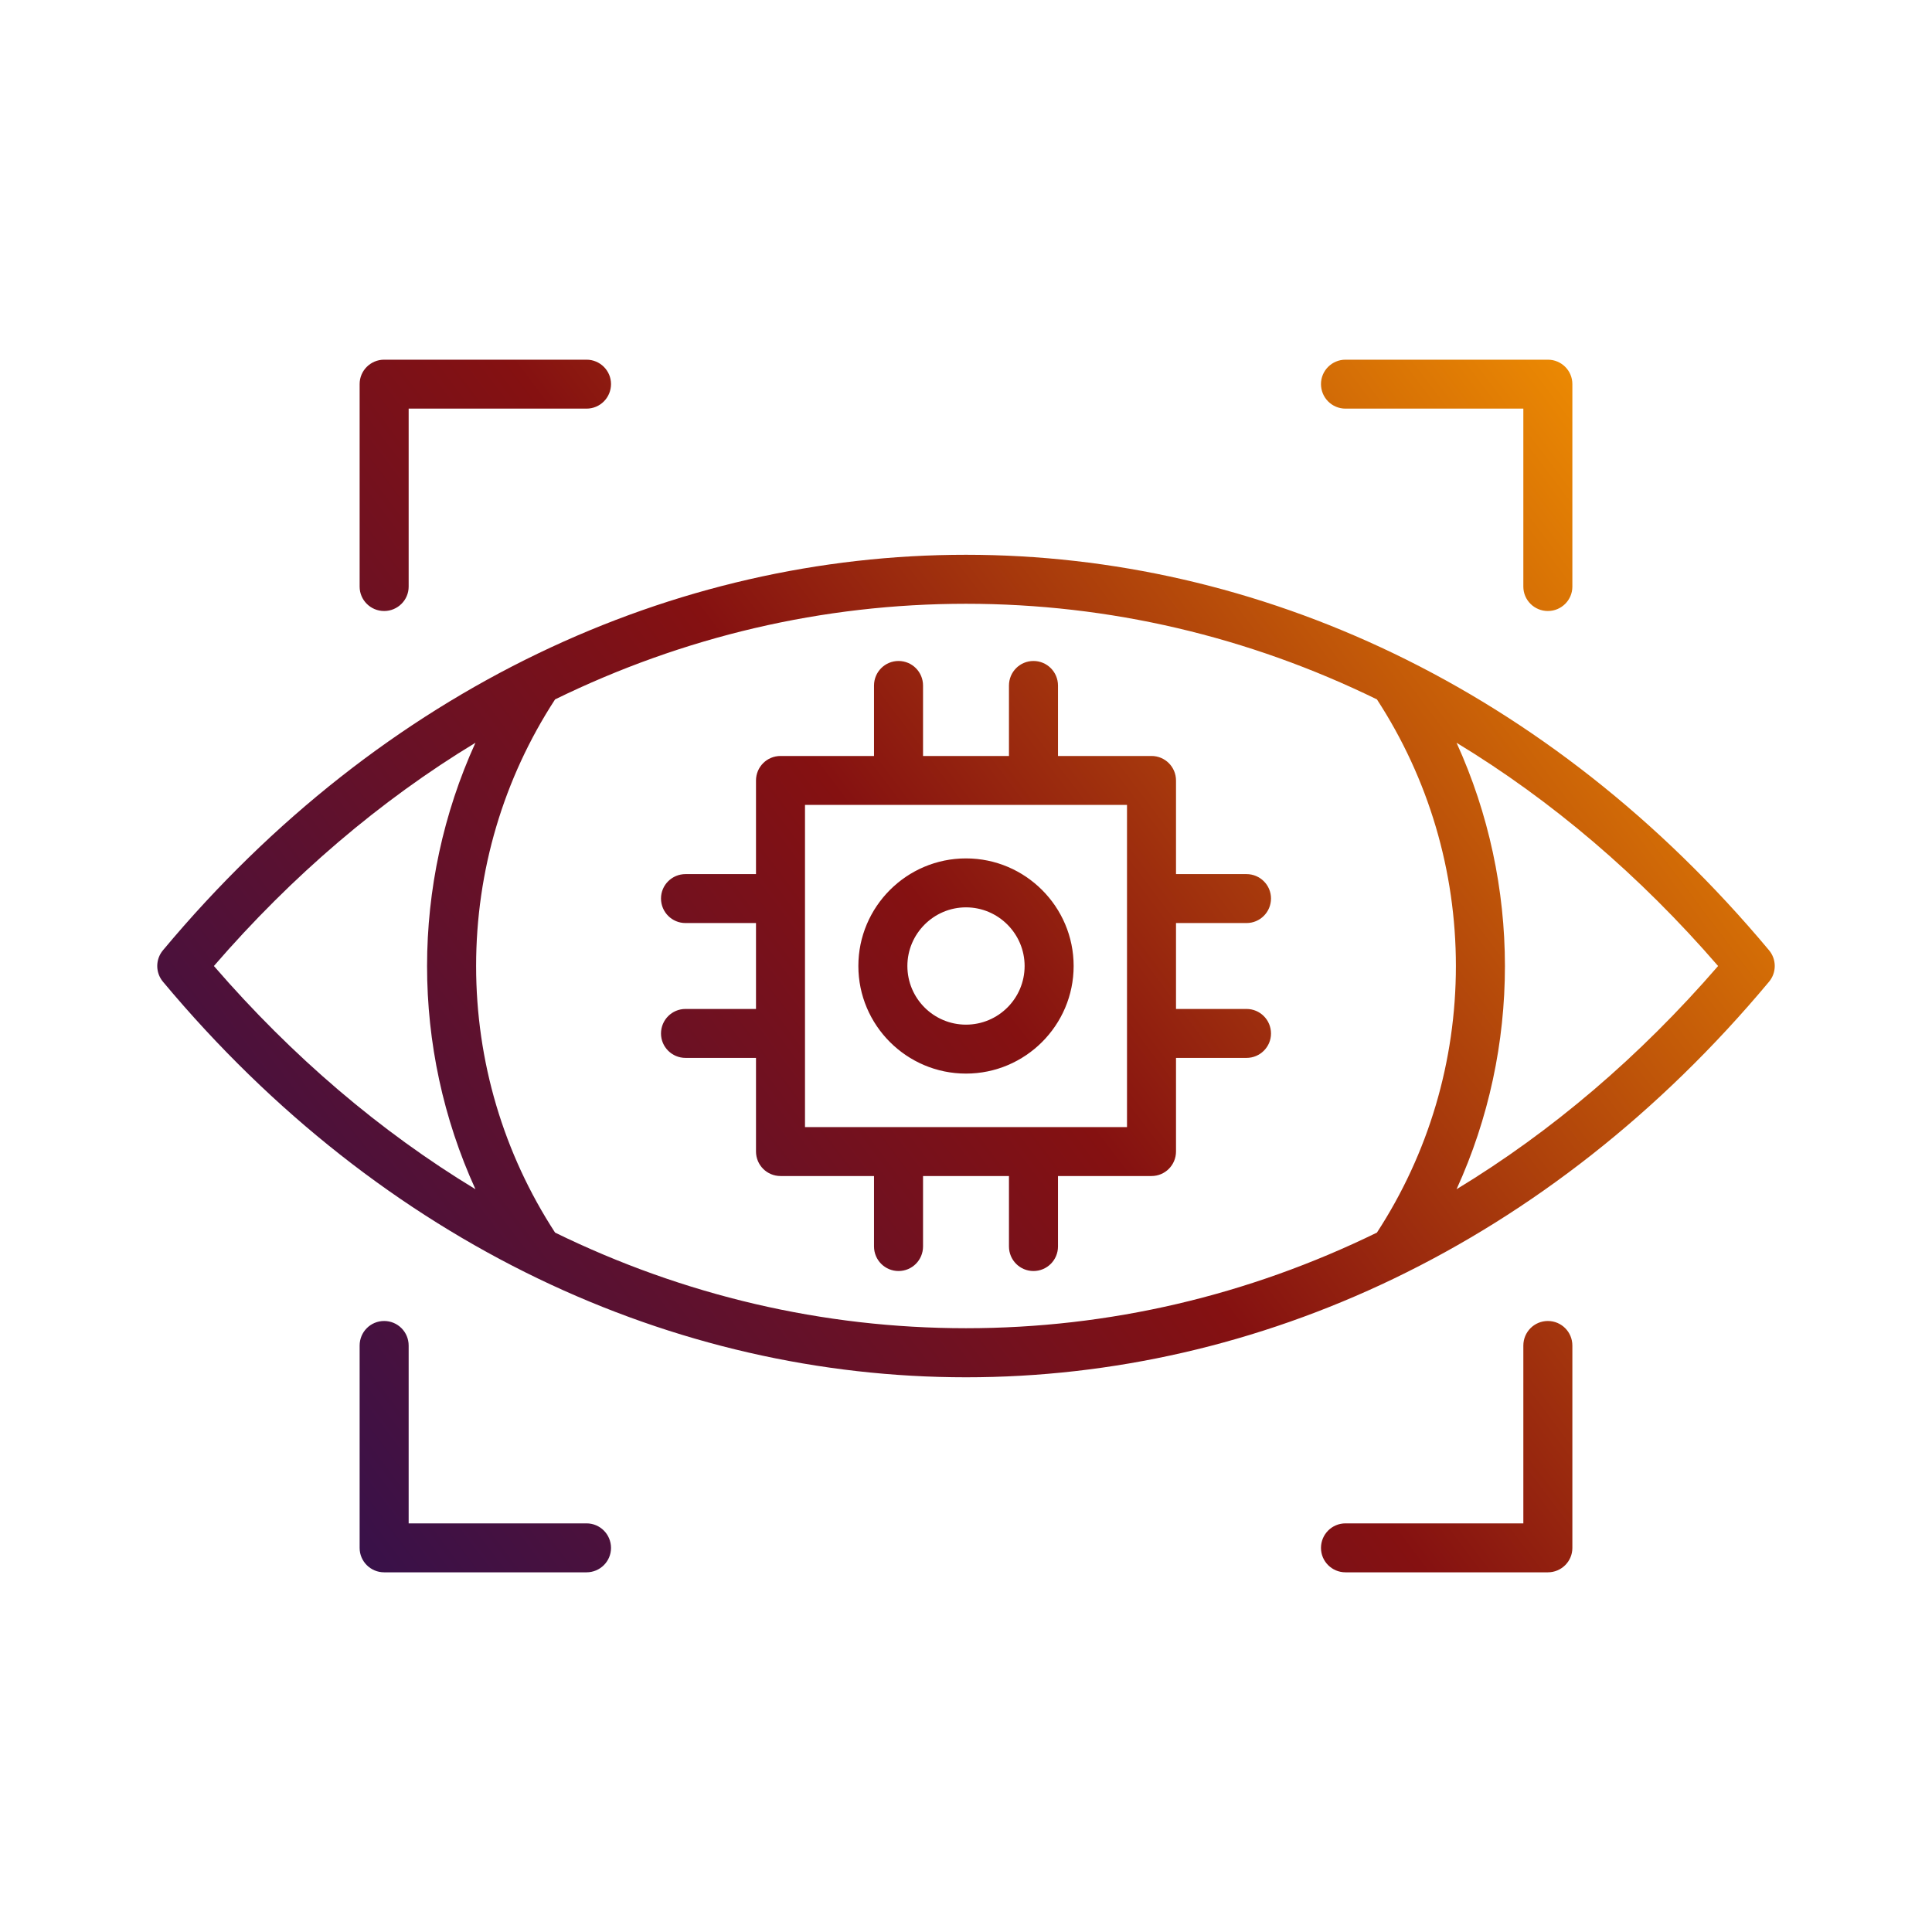 <?xml version="1.0" encoding="UTF-8" standalone="no"?>
<svg
   id="Layer_1"
   enable-background="new 0 0 500 500"
   viewBox="0 0 500 500"
   version="1.1"
   sodipodi:docname="computer-vision.svg"
   inkscape:version="1.3.2 (091e20ef0f, 2023-11-25, custom)"
   xmlns:inkscape="http://www.inkscape.org/namespaces/inkscape"
   xmlns:sodipodi="http://sodipodi.sourceforge.net/DTD/sodipodi-0.dtd"
   xmlns:xlink="http://www.w3.org/1999/xlink"
   xmlns="http://www.w3.org/2000/svg"
   xmlns:svg="http://www.w3.org/2000/svg">
  <defs
     id="defs1">
    <linearGradient
       id="linearGradient1"
       inkscape:collect="always">
      <stop
         style="stop-color:#2a1154;stop-opacity:1;"
         offset="0"
         id="stop1" />
      <stop
         style="stop-color:#851111;stop-opacity:1;"
         offset="0.5"
         id="stop3" />
      <stop
         style="stop-color:#ffa000;stop-opacity:1;"
         offset="1"
         id="stop2" />
    </linearGradient>
    <linearGradient
       inkscape:collect="always"
       xlink:href="#linearGradient1"
       id="linearGradient2"
       x1="43.353"
       y1="406.435"
       x2="457.754"
       y2="93.82"
       gradientUnits="userSpaceOnUse" />
  </defs>
  <sodipodi:namedview
     id="namedview1"
     pagecolor="#ffffff"
     bordercolor="#666666"
     borderopacity="1.0"
     inkscape:showpageshadow="2"
     inkscape:pageopacity="0.0"
     inkscape:pagecheckerboard="0"
     inkscape:deskcolor="#d1d1d1"
     inkscape:zoom="1.626"
     inkscape:cx="249.6925"
     inkscape:cy="250"
     inkscape:window-width="1920"
     inkscape:window-height="1014"
     inkscape:window-x="0"
     inkscape:window-y="0"
     inkscape:window-maximized="1"
     inkscape:current-layer="Layer_1" />
  <path
     clip-rule="evenodd"
     d="m93.073 151.822v-52.429c0-3.474 2.833-6.306 6.344-6.306h52.376c3.501 0 6.338 2.833 6.338 6.306 0 3.528-2.838 6.36-6.338 6.36h-46.032v46.069c0 3.474-2.843 6.307-6.344 6.307-3.511 0-6.344-2.833-6.344-6.307zm248.796-52.429c0-3.474 2.838-6.306 6.344-6.306h52.37c3.511 0 6.344 2.833 6.344 6.306v52.429c0 3.474-2.833 6.307-6.344 6.307-3.501 0-6.344-2.833-6.344-6.307v-46.069h-46.027c-3.505 0-6.343-2.833-6.343-6.36zm-183.738 301.214c0 3.474-2.838 6.307-6.338 6.307h-52.376c-3.511 0-6.344-2.833-6.344-6.307v-52.376c0-3.527 2.833-6.36 6.344-6.36 3.501 0 6.344 2.833 6.344 6.36v46.016h46.032c3.5 0 6.338 2.833 6.338 6.36zm248.796-52.376v52.376c0 3.474-2.833 6.307-6.344 6.307h-52.37c-3.506 0-6.344-2.833-6.344-6.307 0-3.527 2.838-6.36 6.344-6.36h46.027v-46.016c0-3.527 2.843-6.36 6.344-6.36 3.51 0 6.343 2.833 6.343 6.36zm-156.93-113.409c8.369 0 15.173 6.841 15.173 15.178 0 8.391-6.804 15.178-15.173 15.178-8.359 0-15.168-6.787-15.168-15.178.001-8.337 6.81-15.178 15.168-15.178zm0 43.023c15.36 0 27.861-12.506 27.861-27.845s-12.501-27.845-27.861-27.845c-15.355 0-27.855 12.506-27.855 27.845s12.501 27.845 27.855 27.845zm41.671 13.842v-83.374h-83.336v83.374zm30.929-52.803c3.501 0 6.338-2.833 6.338-6.36 0-3.474-2.838-6.306-6.338-6.306h-18.246v-24.21c0-3.527-2.833-6.36-6.339-6.36h-24.205v-18.225c0-3.527-2.843-6.36-6.344-6.36-3.511 0-6.344 2.833-6.344 6.36v18.225h-22.238v-18.225c0-3.527-2.833-6.36-6.344-6.36-3.5 0-6.344 2.833-6.344 6.36v18.225h-24.2c-3.511 0-6.344 2.833-6.344 6.36v24.21h-18.241c-3.501 0-6.344 2.833-6.344 6.306 0 3.527 2.843 6.36 6.344 6.36h18.241v22.233h-18.241c-3.501 0-6.344 2.833-6.344 6.36 0 3.474 2.843 6.307 6.344 6.307h18.241v24.21c0 3.527 2.833 6.36 6.344 6.36h24.2v18.225c0 3.528 2.843 6.36 6.344 6.36 3.511 0 6.344-2.833 6.344-6.36v-18.225h22.238v18.225c0 3.528 2.833 6.36 6.344 6.36 3.501 0 6.344-2.833 6.344-6.36v-18.225h24.205c3.506 0 6.339-2.833 6.339-6.36v-24.21h18.246c3.501 0 6.338-2.833 6.338-6.307 0-3.527-2.838-6.36-6.338-6.36h-18.246v-22.233zm54.358 68.89c16.711-36.616 16.677-78.898 0-115.547 24.59 14.911 47.39 34.311 67.688 57.774-20.298 23.461-43.098 42.862-67.688 57.773zm-20.608 11.223c13.361-20.523 20.437-44.359 20.437-68.997s-7.076-48.474-20.437-68.997c-33.253-16.247-69.227-24.745-106.349-24.745-37.117 0-73.091 8.498-106.344 24.745-13.361 20.523-20.437 44.359-20.437 68.997s7.076 48.474 20.437 68.997c33.253 16.247 69.227 24.745 106.344 24.745 37.122 0 73.096-8.498 106.349-24.745zm-300.99-68.997c20.298-23.462 43.098-42.863 67.688-57.774-16.677 36.65-16.711 78.931 0 115.547-24.59-14.91-47.389-34.311-67.688-57.773zm402.476-4.062c-113.984-136.444-301.701-136.517-415.666 0-1.961 2.352-1.961 5.772 0 8.124 113.953 136.503 301.718 136.51 415.666 0 1.961-2.352 1.961-5.772 0-8.124z"
     fill-rule="evenodd"
     id="path1"
     style="fill:url(#linearGradient2)" />
</svg>
